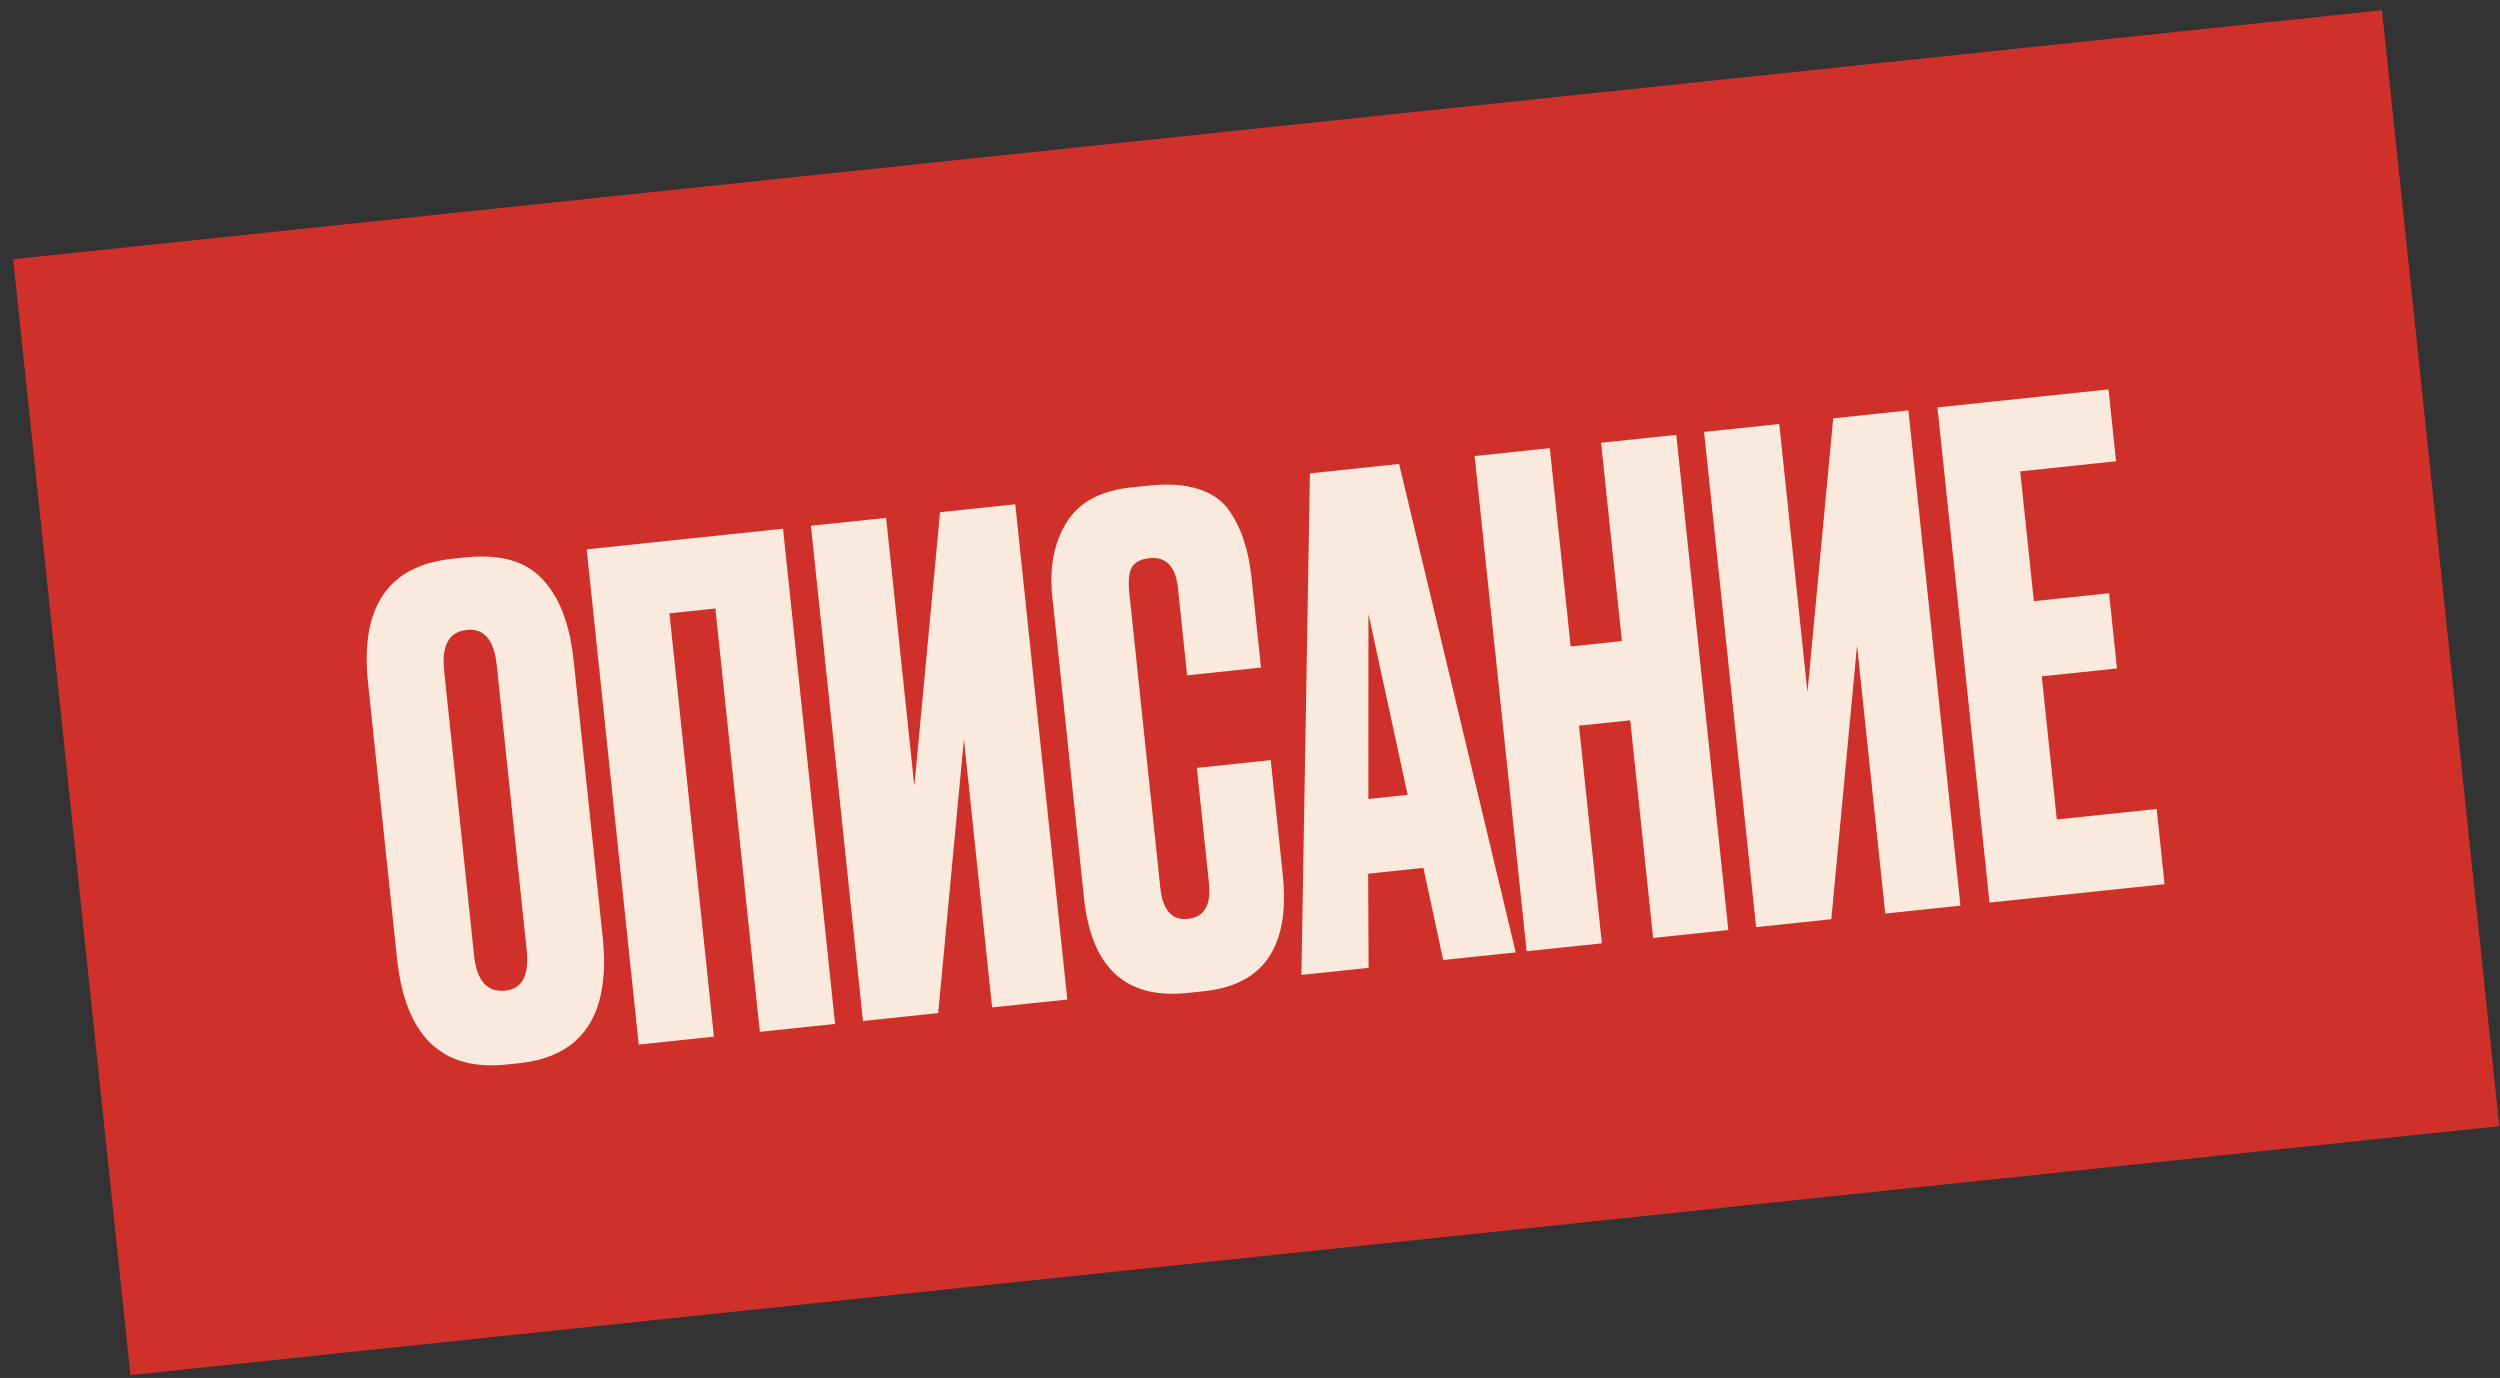 <?xml version="1.0" encoding="UTF-8"?> <svg xmlns="http://www.w3.org/2000/svg" width="127" height="70" viewBox="0 0 127 70" fill="none"><rect x="0" y="0" width="127" height="70" fill="#333333" stroke="none"/> <rect width="121" height="57" transform="translate(0.668 13.168) rotate(-6)" fill="#CF302A"></rect> <path d="M29.14 33.549L30.615 47.582C31.03 51.526 29.614 53.67 26.368 54.011L25.725 54.078C22.434 54.424 20.581 52.625 20.167 48.68L18.695 34.681C18.29 30.826 19.722 28.727 22.991 28.383L23.633 28.316C25.391 28.131 26.695 28.495 27.543 29.409C28.413 30.32 28.946 31.7 29.14 33.549ZM26.755 48.261L25.234 33.788C25.099 32.504 24.592 31.907 23.712 32C22.811 32.094 22.427 32.784 22.562 34.069L24.084 48.541C24.219 49.827 24.748 50.42 25.673 50.323C26.529 50.233 26.89 49.546 26.755 48.261ZM32.447 53.064L29.803 27.907L39.778 26.858L42.422 52.016L38.601 52.417L36.341 30.912L34.008 31.157L36.268 52.663L32.447 53.064ZM50.399 51.177L48.967 37.55L47.66 51.465L43.839 51.867L41.195 26.709L45.016 26.308L46.448 39.935L47.755 26.02L51.576 25.618L54.22 50.776L50.399 51.177ZM61.414 44.857L60.8 39.008L64.553 38.613L65.164 44.429C65.546 48.058 64.215 50.033 61.171 50.353L60.326 50.442C57.193 50.771 55.44 49.166 55.068 45.627L53.455 30.275C53.303 28.833 53.538 27.6 54.16 26.577C54.779 25.532 55.889 24.926 57.49 24.757L58.369 24.665C59.361 24.561 60.199 24.621 60.884 24.845C61.591 25.067 62.12 25.444 62.473 25.977C62.825 26.51 63.075 27.042 63.222 27.574C63.389 28.08 63.51 28.694 63.586 29.416L64.059 33.913L60.306 34.307L59.84 29.878C59.724 28.773 59.237 28.266 58.381 28.356C57.93 28.403 57.629 28.572 57.477 28.861C57.345 29.126 57.31 29.551 57.371 30.137L58.942 45.083C59.063 46.233 59.529 46.765 60.341 46.679C61.175 46.592 61.533 45.984 61.414 44.857ZM73.313 48.769L72.309 44.088L69.502 44.383L69.526 49.167L66.111 49.526L66.544 24.045L71.075 23.569L76.999 48.382L73.313 48.769ZM69.517 31.185L69.513 40.587L71.508 40.378L69.517 31.185ZM80.213 36.864L81.375 47.922L77.554 48.323L74.91 23.166L78.731 22.764L79.79 32.841L82.393 32.567L81.334 22.491L85.155 22.089L87.799 47.246L83.978 47.648L82.816 36.591L80.213 36.864ZM95.77 46.409L94.338 32.782L93.031 46.696L89.21 47.098L86.566 21.941L90.387 21.539L91.819 35.166L93.126 21.251L96.947 20.849L99.591 46.007L95.77 46.409ZM98.422 20.695L107.113 19.781L107.496 23.433L102.627 23.945L103.32 30.538L107.141 30.137L107.543 33.958L103.722 34.359L104.486 41.629L109.558 41.096L109.96 44.917L101.067 45.852L98.422 20.695Z" fill="#FAE9DD"></path> </svg> 